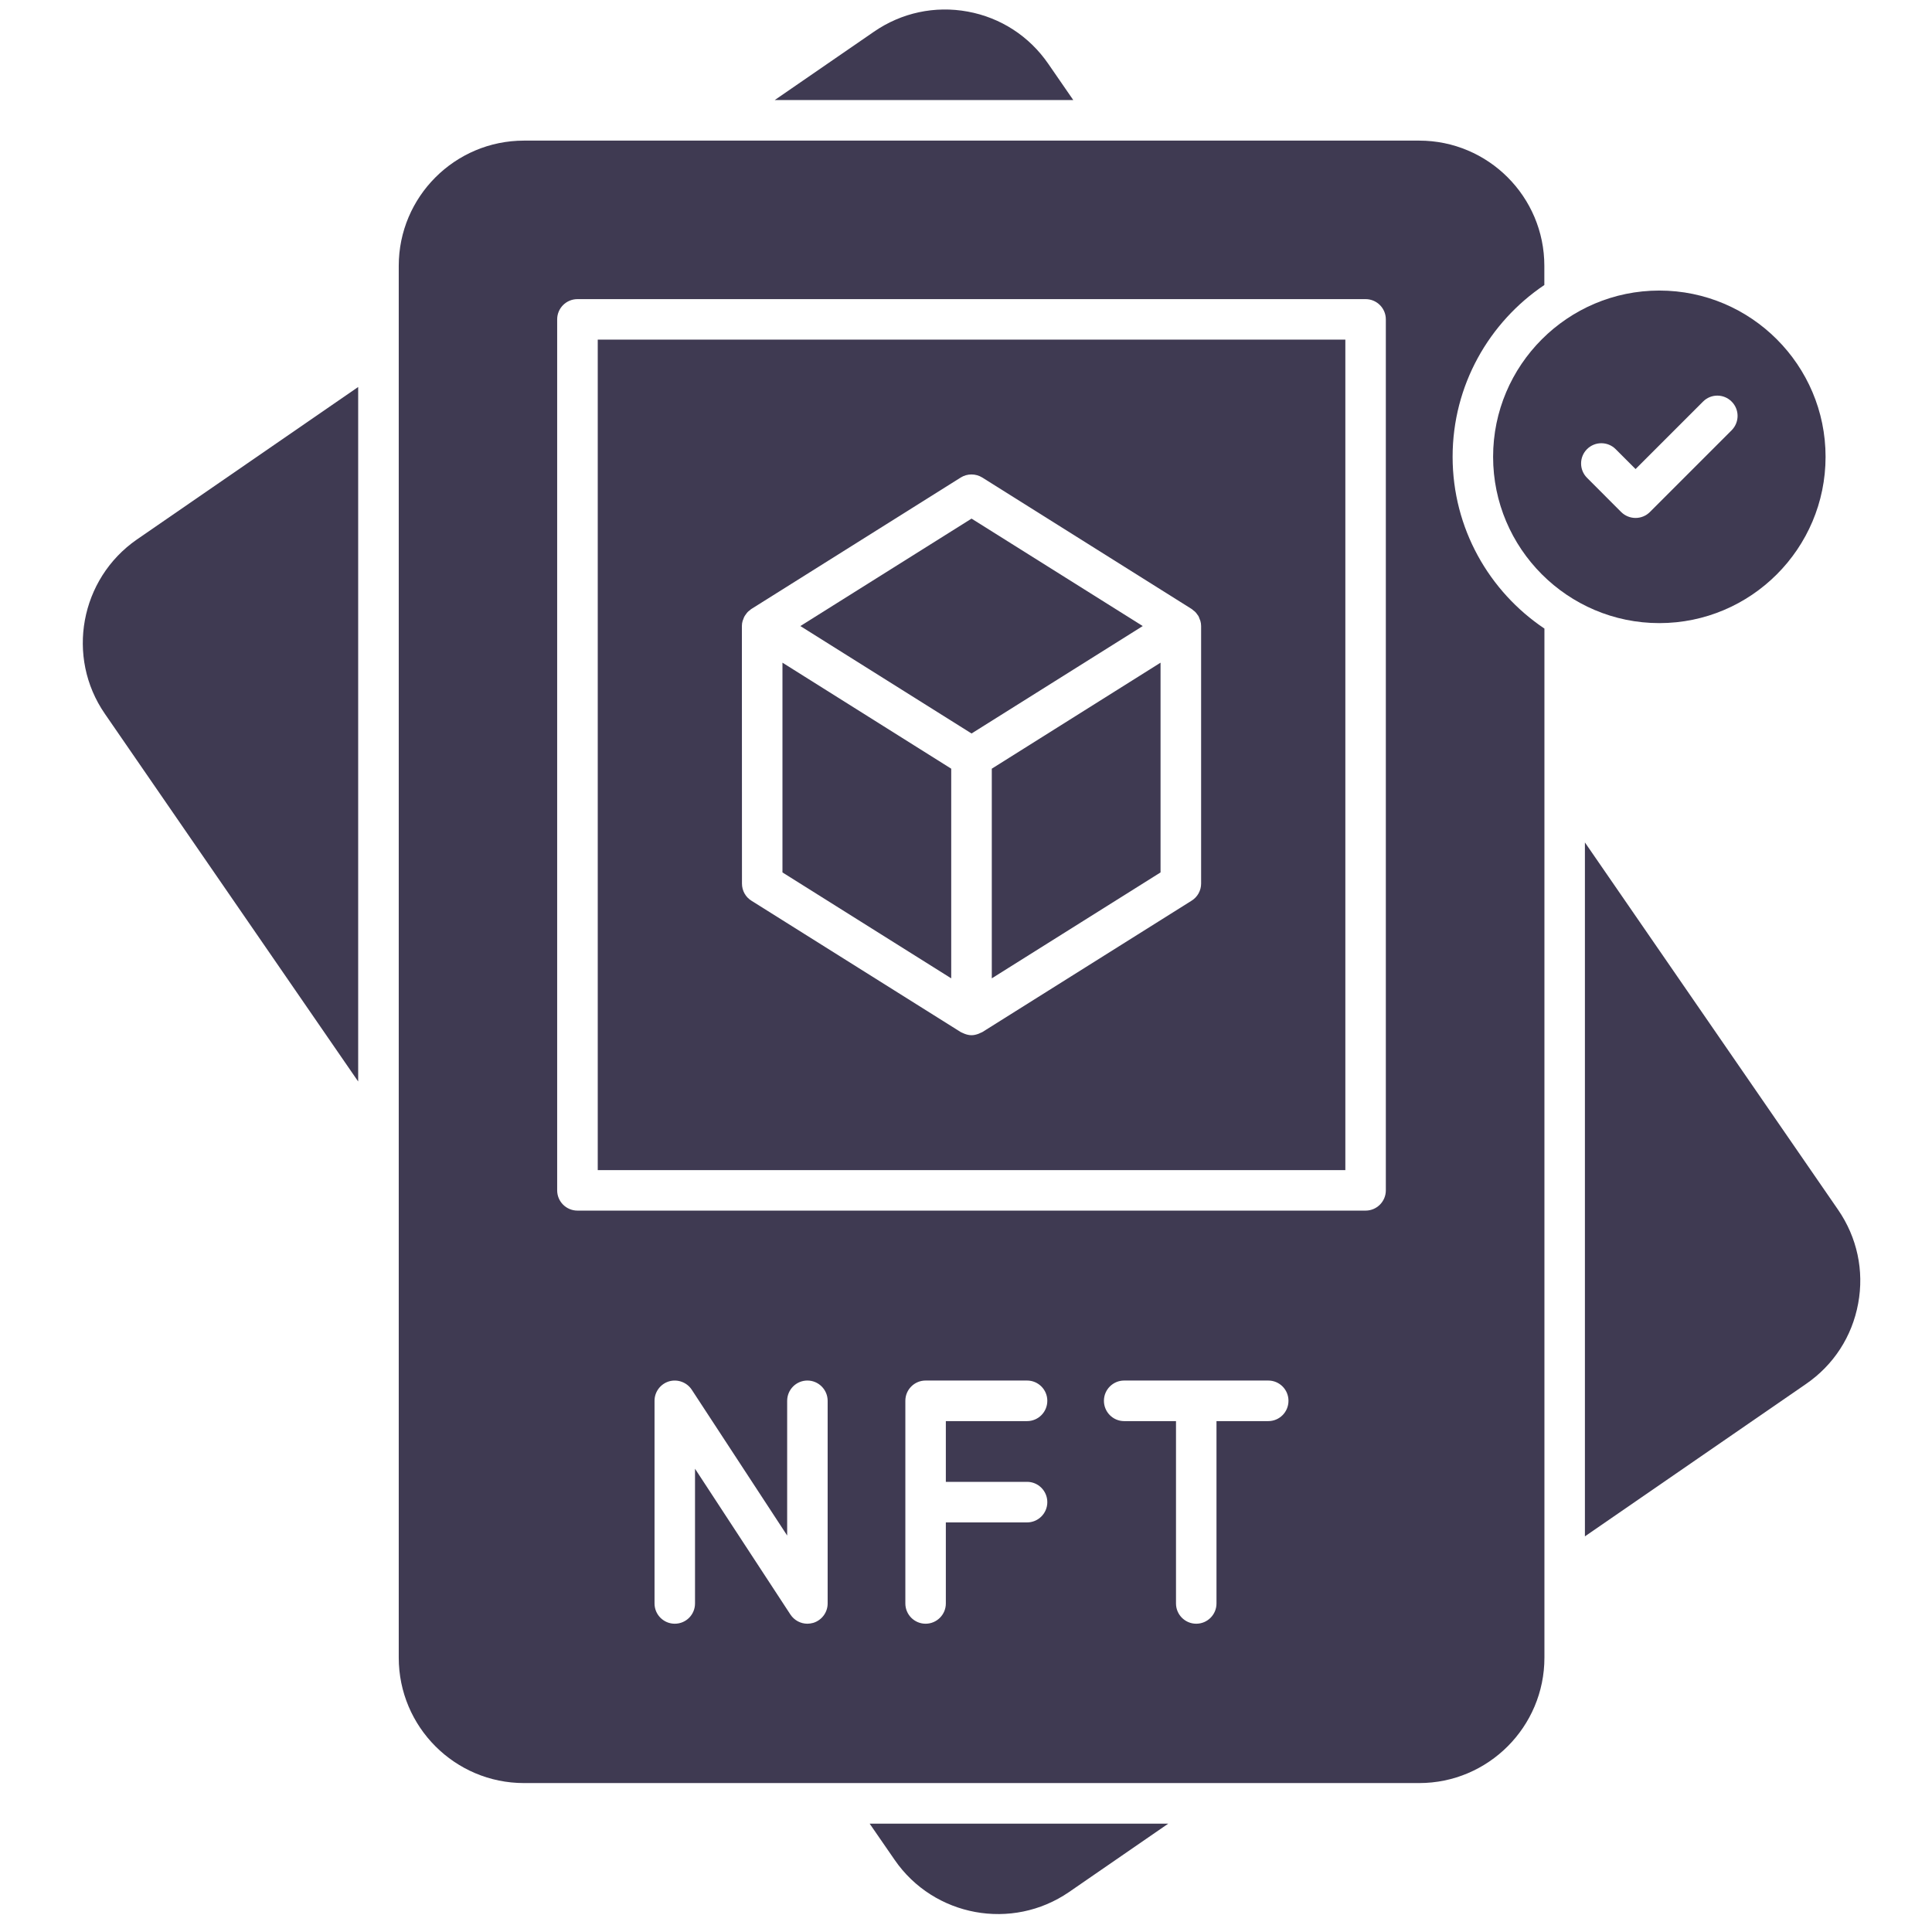 <svg width="23" height="23" viewBox="0 0 23 23" fill="none" xmlns="http://www.w3.org/2000/svg">
<path d="M9.528 7.453L11.566 8.732L13.604 7.453L11.566 6.174L9.528 7.453Z" fill="#3F3A52"/>
<path d="M9.315 10.386L11.324 11.647V9.151L9.315 7.889V10.386Z" fill="#3F3A52"/>
<path d="M13.816 7.889L11.807 9.151V11.647L13.816 10.386V7.889Z" fill="#3F3A52"/>
<path d="M12.479 0.759C12.253 0.431 11.913 0.21 11.521 0.138C11.13 0.066 10.733 0.151 10.405 0.377L9.223 1.191H12.777L12.479 0.759Z" fill="#3F3A52"/>
<path d="M1.248 8.497L4.264 12.875V4.607L1.629 6.423C0.954 6.891 0.782 7.822 1.248 8.497Z" fill="#3F3A52"/>
<path d="M7.116 13.93H16.016V4.043H7.116V13.93ZM8.832 7.454C8.832 7.432 8.835 7.411 8.841 7.391C8.843 7.384 8.846 7.378 8.849 7.371C8.853 7.358 8.858 7.346 8.865 7.334C8.869 7.326 8.875 7.32 8.88 7.313C8.887 7.303 8.893 7.293 8.902 7.285C8.908 7.278 8.916 7.273 8.924 7.267C8.931 7.261 8.937 7.254 8.946 7.249L11.437 5.685C11.515 5.636 11.615 5.636 11.694 5.685L14.185 7.249C14.194 7.254 14.2 7.261 14.207 7.267C14.215 7.273 14.223 7.278 14.229 7.285C14.238 7.293 14.244 7.303 14.251 7.312C14.256 7.32 14.262 7.326 14.267 7.334C14.273 7.345 14.277 7.358 14.282 7.371C14.285 7.377 14.288 7.384 14.29 7.391C14.296 7.411 14.299 7.432 14.299 7.453V10.519C14.299 10.602 14.256 10.679 14.185 10.723L11.694 12.287C11.687 12.291 11.678 12.293 11.671 12.297C11.664 12.301 11.656 12.304 11.649 12.307C11.622 12.317 11.594 12.324 11.566 12.324C11.537 12.324 11.509 12.317 11.483 12.307C11.475 12.304 11.468 12.301 11.46 12.297C11.453 12.293 11.445 12.291 11.438 12.287L8.946 10.723C8.875 10.679 8.833 10.602 8.833 10.519L8.832 7.454Z" fill="#3F3A52"/>
<path d="M21.882 14.402L18.868 10.029V18.29L21.5 16.476C21.829 16.25 22.049 15.91 22.121 15.518C22.194 15.127 22.108 14.73 21.882 14.402Z" fill="#3F3A52"/>
<path d="M17.775 5.438C17.775 6.529 18.663 7.418 19.754 7.418C20.845 7.418 21.733 6.53 21.733 5.438C21.733 4.347 20.845 3.459 19.754 3.459C18.663 3.459 17.775 4.347 17.775 5.438ZM18.893 5.347C18.987 5.253 19.14 5.253 19.234 5.347L19.471 5.584L20.274 4.781C20.368 4.686 20.521 4.686 20.615 4.781C20.709 4.875 20.709 5.027 20.615 5.122L19.641 6.096C19.596 6.141 19.535 6.166 19.471 6.166C19.407 6.166 19.346 6.141 19.3 6.096L18.893 5.688C18.799 5.594 18.799 5.441 18.893 5.347Z" fill="#3F3A52"/>
<path d="M17.293 5.438C17.293 4.587 17.727 3.836 18.385 3.393V3.165C18.385 2.342 17.717 1.674 16.895 1.674H6.238C5.416 1.674 4.747 2.342 4.747 3.165V19.734C4.747 20.558 5.415 21.227 6.238 21.227H16.895C17.717 21.227 18.386 20.558 18.386 19.734V7.483C17.727 7.041 17.293 6.289 17.293 5.438ZM9.853 19.089C9.853 19.195 9.783 19.289 9.681 19.32C9.658 19.326 9.635 19.33 9.612 19.33C9.532 19.33 9.456 19.29 9.41 19.221L8.274 17.485V19.089C8.274 19.222 8.167 19.33 8.033 19.33C7.9 19.33 7.792 19.222 7.792 19.089V16.676C7.792 16.57 7.862 16.476 7.964 16.445C8.067 16.415 8.177 16.456 8.235 16.544L9.371 18.28V16.677C9.371 16.544 9.478 16.435 9.612 16.435C9.745 16.435 9.853 16.544 9.853 16.677V19.089ZM12.227 17.641C12.36 17.641 12.468 17.749 12.468 17.883C12.468 18.016 12.36 18.124 12.227 18.124H11.26V19.089C11.26 19.222 11.152 19.33 11.019 19.33C10.886 19.33 10.778 19.222 10.778 19.089V16.676C10.778 16.543 10.886 16.435 11.019 16.435H12.227C12.36 16.435 12.468 16.543 12.468 16.676C12.468 16.81 12.36 16.918 12.227 16.918H11.26V17.641H12.227ZM15.098 16.918H14.482V19.089C14.482 19.222 14.374 19.33 14.241 19.33C14.108 19.33 14 19.222 14 19.089V16.918H13.383C13.25 16.918 13.142 16.81 13.142 16.676C13.142 16.543 13.25 16.435 13.383 16.435H15.098C15.232 16.435 15.339 16.543 15.339 16.676C15.339 16.81 15.232 16.918 15.098 16.918ZM16.498 14.171C16.498 14.304 16.39 14.412 16.257 14.412H6.875C6.741 14.412 6.633 14.304 6.633 14.171V3.802C6.633 3.669 6.741 3.561 6.875 3.561H16.257C16.39 3.561 16.498 3.669 16.498 3.802V14.171Z" fill="#3F3A52"/>
<path d="M10.651 22.142C11.118 22.819 12.049 22.99 12.727 22.524L13.908 21.71H10.353L10.651 22.142Z" fill="#3F3A52"/>
</svg>
